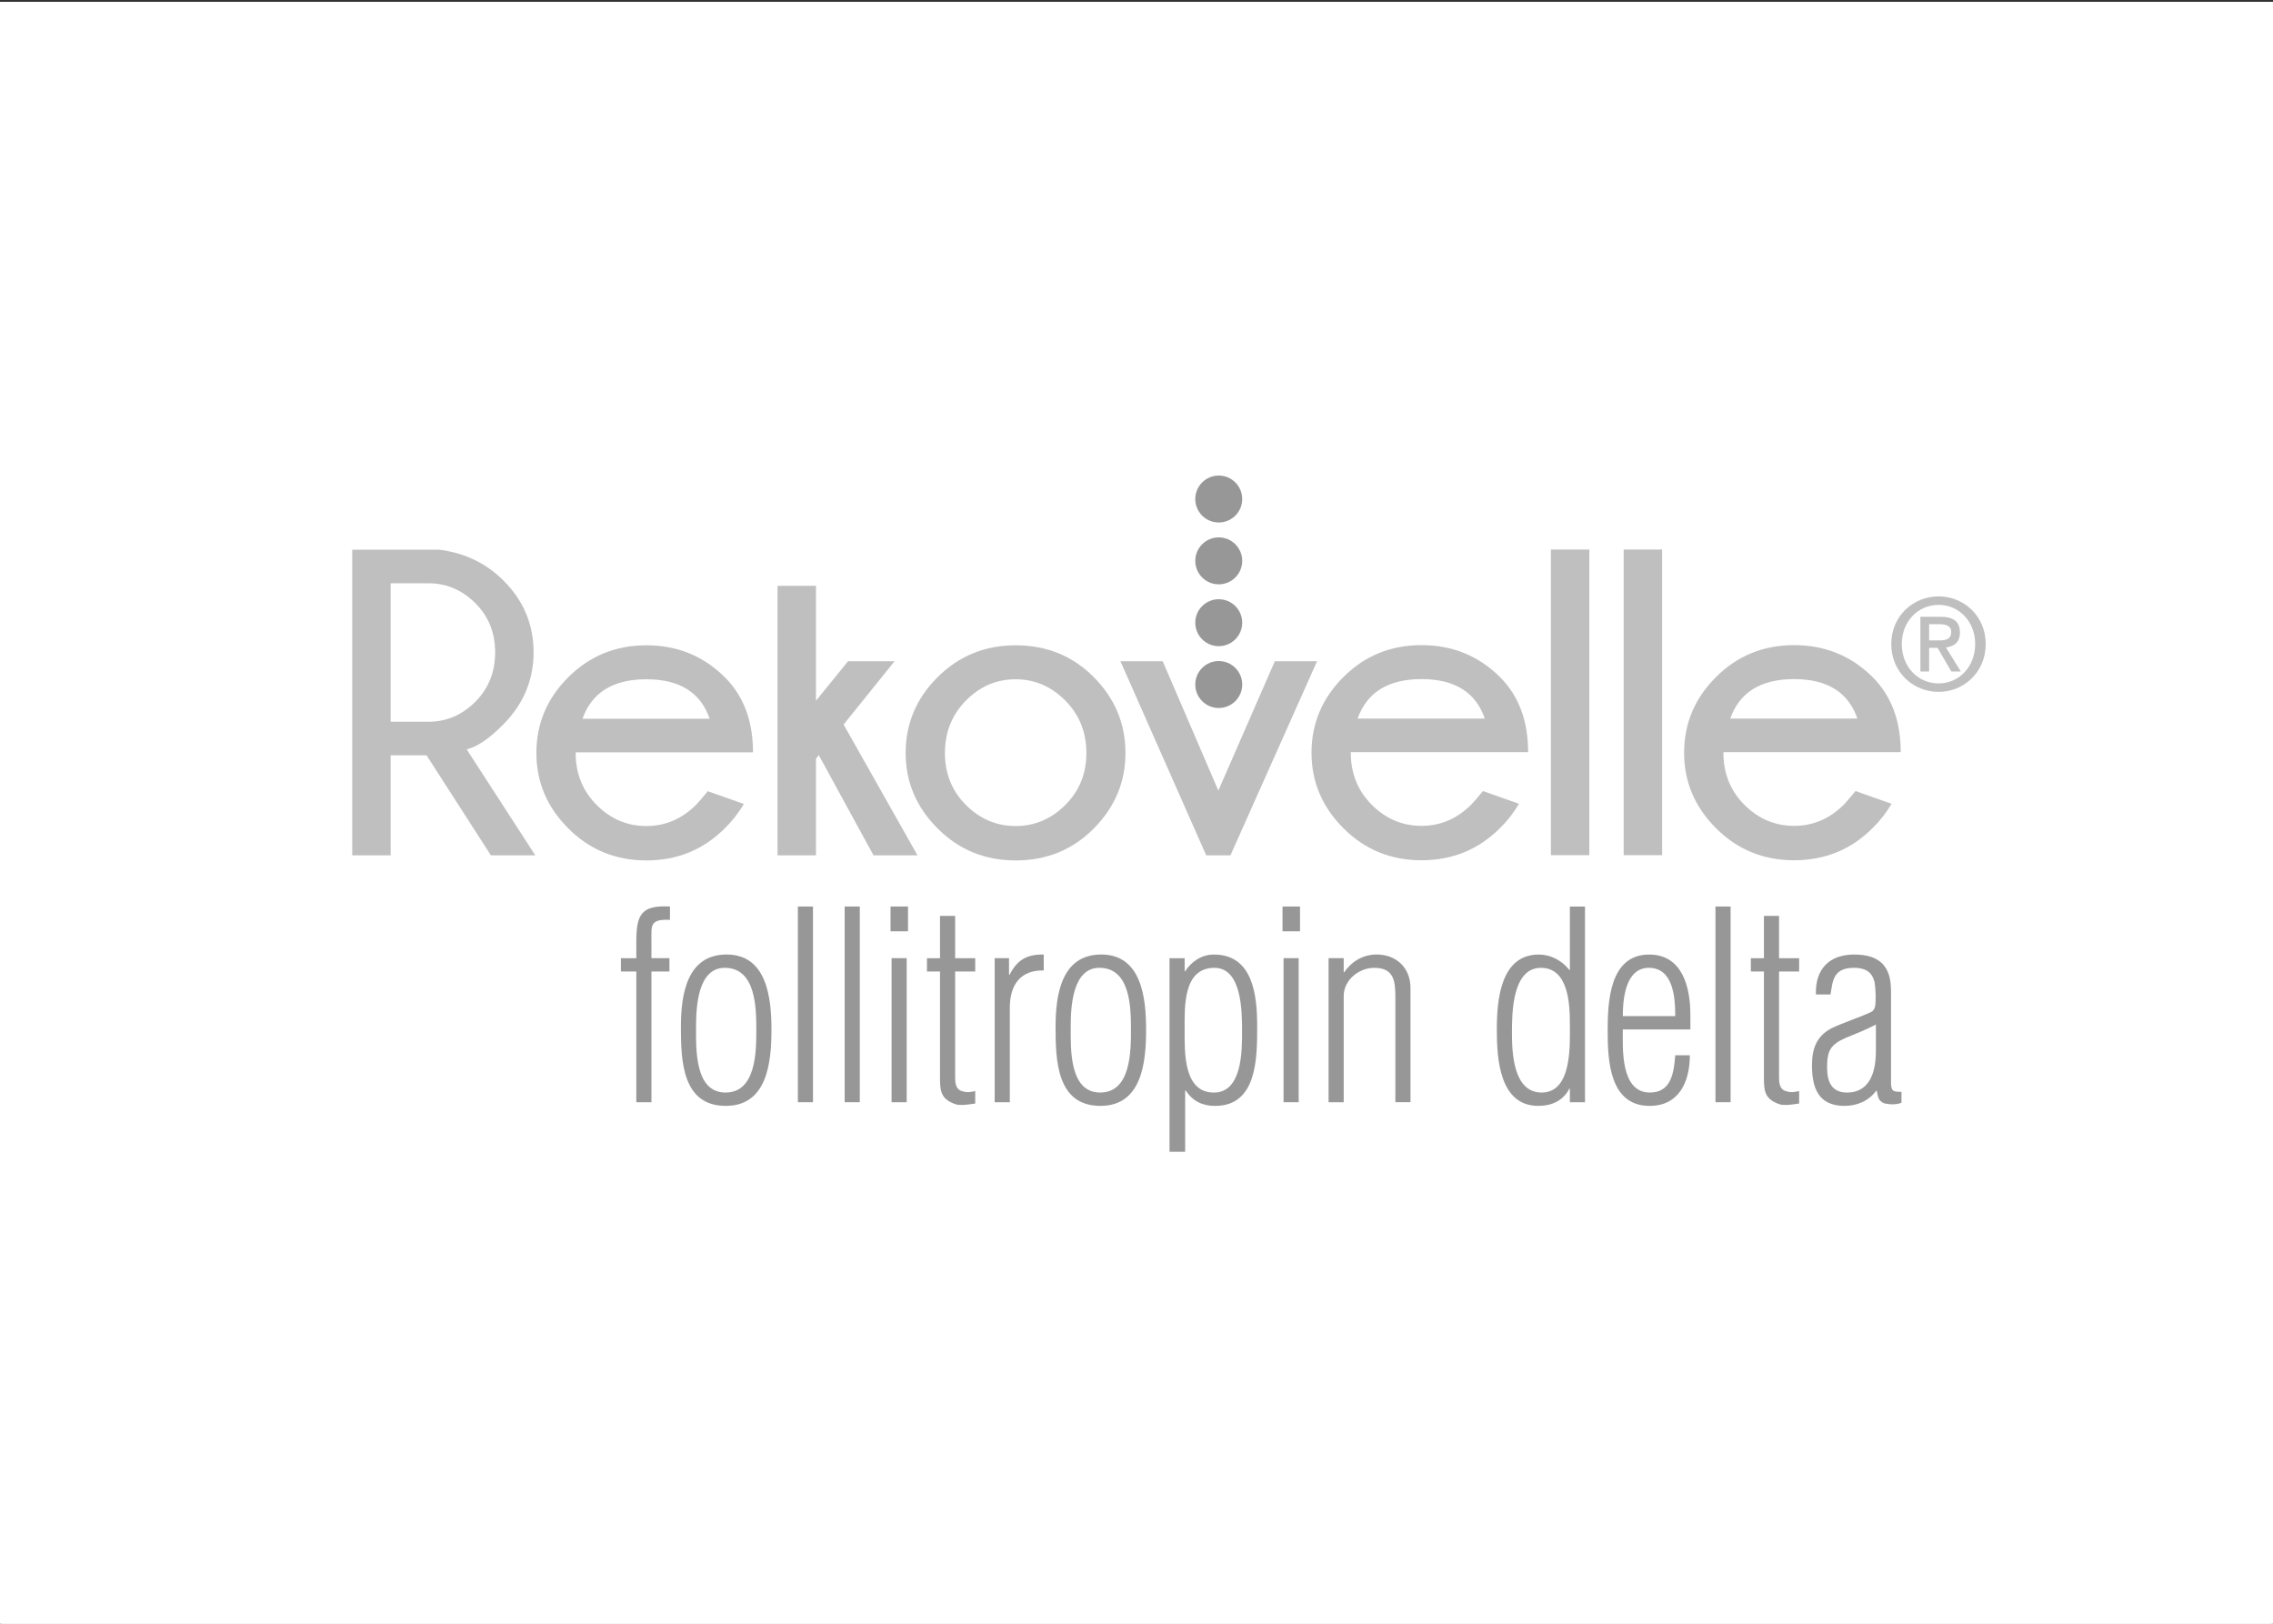 <?xml version="1.0" encoding="UTF-8"?> <!-- Generator: Adobe Illustrator 16.0.0, SVG Export Plug-In . SVG Version: 6.00 Build 0) --> <svg xmlns="http://www.w3.org/2000/svg" xmlns:xlink="http://www.w3.org/1999/xlink" id="Ebene_1" x="0px" y="0px" width="198.425px" height="141.732px" viewBox="0 0 198.425 141.732" xml:space="preserve"><rect x="0" y="0" width="198.425" height="141.732" fill="#333333" stroke="none"/> <rect x="0.125" y="0.282" fill="#FFFFFF" width="198.175" height="141.482"></rect> <g> <defs> <rect id="SVGID_1_" y="0.157" width="198.425" height="141.732"></rect> </defs> <clipPath id="SVGID_2_"> <use xlink:href="#SVGID_1_" overflow="visible"></use> </clipPath> <rect x="0.125" y="0.282" clip-path="url(#SVGID_2_)" fill="none" stroke="#FFFFFF" stroke-width="0.25" stroke-miterlimit="10" width="198.175" height="141.482"></rect> </g> <g> <defs> <rect id="SVGID_3_" x="30.748" y="41.511" width="142.599" height="59.027"></rect> </defs> <clipPath id="SVGID_4_"> <use xlink:href="#SVGID_3_" overflow="visible"></use> </clipPath> <path clip-path="url(#SVGID_4_)" fill="#979797" d="M163.759,89.423c-0.867,0.479-1.755,0.797-2.619,1.162 c-1.344,0.592-1.641,1.115-1.641,2.596c0,1.23,0.387,2.188,1.754,2.188c0.865,0,1.48-0.365,1.867-0.934 c0.548-0.797,0.639-1.869,0.639-2.803V89.423z M158.521,86.803c-0.068-2.209,1.161-3.484,3.348-3.484 c1.048,0,2.004,0.227,2.597,0.957c0.567,0.727,0.614,1.57,0.614,2.459v7.721c0,0.752,0.137,0.865,0.912,0.844v0.955 c-0.457,0.184-0.98,0.16-1.459,0.068c-0.592-0.229-0.568-0.545-0.707-1.137h-0.021c-0.66,0.908-1.686,1.344-2.777,1.344 c-2.302,0-2.848-1.574-2.848-3.555c0-1.457,0.409-2.551,1.73-3.234c1.117-0.523,2.322-0.889,3.439-1.412 c0.205-0.09,0.319-0.342,0.342-0.5c0.09-0.525,0.045-1.572-0.047-2.094c-0.182-0.754-0.638-1.256-1.8-1.256 c-1.866,0-1.844,1.209-2.048,2.324H158.521z"></path> <path clip-path="url(#SVGID_4_)" fill="#BFBFBF" d="M34.103,50.912V63h3.3c1.557,0,2.916-0.578,4.08-1.732 c1.16-1.155,1.741-2.6,1.741-4.33c0-1.718-0.581-3.151-1.741-4.301c-1.164-1.148-2.523-1.725-4.08-1.725H34.103z M37.236,65.928 h-3.133v8.733h-3.355V47.984h7.638c2.225,0.296,4.085,1.199,5.58,2.706c1.743,1.743,2.614,3.824,2.614,6.248 c0,2.436-0.896,4.549-2.688,6.34c-1.187,1.199-2.237,1.911-3.151,2.132l5.988,9.251h-3.875L37.236,65.928z"></path> </g> <g> <defs> <rect id="SVGID_5_" y="0.157" width="198.425" height="141.732"></rect> </defs> <clipPath id="SVGID_6_"> <use xlink:href="#SVGID_5_" overflow="visible"></use> </clipPath> <path clip-path="url(#SVGID_6_)" fill="#BFBFBF" d="M169.257,55.899c0.57,0,1.074-0.056,1.074-0.75 c0-0.571-0.549-0.662-1.006-0.662h-0.92v1.412H169.257z M168.406,58.611h-0.762v-4.773h1.76c1.119,0,1.69,0.402,1.69,1.378 c0,0.863-0.515,1.21-1.22,1.3l1.299,2.096h-0.83l-1.199-2.061h-0.738V58.611z M169.236,59.653c1.791,0,3.191-1.457,3.191-3.44 c0-1.95-1.4-3.416-3.191-3.416c-1.815,0-3.217,1.466-3.217,3.416C166.019,58.196,167.42,59.653,169.236,59.653 M165.101,56.212 c0-2.441,1.915-4.155,4.135-4.155c2.195,0,4.11,1.714,4.11,4.155c0,2.466-1.915,4.18-4.11,4.18 C167.016,60.392,165.101,58.678,165.101,56.212"></path> <path clip-path="url(#SVGID_6_)" fill="#979797" d="M55.548,84.8h-1.344v-1.162h1.344V82.27c0-2.391,0.364-3.279,2.938-3.143v1.162 c-1.776-0.068-1.618,0.455-1.618,1.912v1.436h1.572V84.8h-1.572v11.41h-1.32V84.8z"></path> <path clip-path="url(#SVGID_6_)" fill="#979797" d="M66.024,89.899c0-1.957-0.046-5.42-2.756-5.42 c-2.369,0-2.505,3.439-2.505,5.172c0,1.867-0.138,5.715,2.573,5.715C66.002,95.366,66.024,91.792,66.024,89.899 M59.441,89.628 c0-2.826,0.524-6.311,3.987-6.311c3.53,0,3.917,3.807,3.917,6.562c0,2.846-0.364,6.65-3.986,6.65 C59.533,96.53,59.441,92.544,59.441,89.628"></path> </g> <rect x="69.651" y="79.128" fill="#979797" width="1.32" height="17.082"></rect> <rect x="73.736" y="79.128" fill="#979797" width="1.32" height="17.082"></rect> <path fill="#979797" d="M77.83,83.635h1.32V96.21h-1.32V83.635z M77.74,79.128h1.526v2.164H77.74V79.128z"></path> <g> <defs> <rect id="SVGID_7_" y="0.157" width="198.425" height="141.732"></rect> </defs> <clipPath id="SVGID_8_"> <use xlink:href="#SVGID_7_" overflow="visible"></use> </clipPath> <path clip-path="url(#SVGID_8_)" fill="#979797" d="M85.134,96.323c-0.456,0.068-1.252,0.205-1.708,0.068 c-1.162-0.41-1.367-0.979-1.367-2.186V84.8h-1.138v-1.162h1.138v-3.689h1.321v3.689h1.754V84.8H83.38v9.27 c0,0.434,0.046,1.07,0.66,1.184c0.342,0.137,0.752,0.068,1.094-0.023V96.323z"></path> <path clip-path="url(#SVGID_8_)" fill="#979797" d="M88.085,85.094h0.046c0.66-1.32,1.526-1.799,2.983-1.775v1.389 c-2.049-0.045-2.961,1.275-2.961,3.258v8.244h-1.321V83.637h1.253V85.094z"></path> <path clip-path="url(#SVGID_8_)" fill="#979797" d="M98.73,89.899c0-1.957-0.046-5.42-2.757-5.42c-2.368,0-2.504,3.439-2.504,5.172 c0,1.867-0.138,5.715,2.573,5.715C98.707,95.366,98.73,91.792,98.73,89.899 M92.147,89.628c0-2.826,0.524-6.311,3.986-6.311 c3.531,0,3.917,3.807,3.917,6.562c0,2.846-0.364,6.65-3.985,6.65C92.239,96.53,92.147,92.544,92.147,89.628"></path> <path clip-path="url(#SVGID_8_)" fill="#979797" d="M105.967,95.368c2.481,0,2.46-3.668,2.46-5.33c0-1.709,0-5.559-2.414-5.559 c-2.758,0-2.598,3.463-2.598,5.375C103.416,91.768,103.279,95.368,105.967,95.368 M103.46,100.538h-1.365v-16.9h1.32v1.139h0.045 c0.57-0.865,1.436-1.457,2.507-1.457c3.438,0,3.78,3.598,3.78,6.287c0,2.73,0,6.924-3.666,6.924c-1.116,0-1.959-0.41-2.576-1.346 h-0.045V100.538z"></path> </g> <path fill="#979797" d="M112.05,83.635h1.32V96.21h-1.32V83.635z M111.96,79.128h1.526v2.164h-1.526V79.128z"></path> <g> <defs> <rect id="SVGID_9_" y="0.157" width="198.425" height="141.732"></rect> </defs> <clipPath id="SVGID_10_"> <use xlink:href="#SVGID_9_" overflow="visible"></use> </clipPath> <path clip-path="url(#SVGID_10_)" fill="#979797" d="M117.3,96.21h-1.32V83.637h1.32v1.23h0.045 c0.639-0.934,1.617-1.551,2.848-1.551c1.617,0,2.938,1.096,2.938,2.918v9.975h-1.32v-9.133c0-1.436-0.113-2.596-1.846-2.596 c-1.32,0-2.664,1.047-2.664,2.459V96.21z"></path> <path clip-path="url(#SVGID_10_)" fill="#979797" d="M131.988,90.13c0,1.775,0.113,5.236,2.596,5.236 c2.689,0,2.461-4.258,2.461-5.988c0-1.709-0.113-4.898-2.527-4.898C132.011,84.479,131.988,88.421,131.988,90.13 M137.044,79.13 h1.32v17.08h-1.32v-1.184h-0.046c-0.524,1.025-1.502,1.504-2.71,1.504c-3.393,0-3.621-4.123-3.621-6.65 c0-2.529,0.297-6.561,3.666-6.561c1.004,0,2.006,0.5,2.665,1.344h0.046V79.13z"></path> <path clip-path="url(#SVGID_10_)" fill="#979797" d="M146.242,88.694c0-1.594-0.158-4.215-2.3-4.215 c-2.05,0-2.276,2.734-2.276,4.215H146.242z M147.564,89.856h-5.898c0,1.615-0.23,5.51,2.367,5.51c1.868,0,2.096-1.754,2.209-3.256 h1.275c0,2.301-0.934,4.42-3.508,4.42c-3.506,0-3.666-3.963-3.666-6.562c0-2.525,0.16-6.648,3.623-6.648 c2.914,0,3.598,2.869,3.598,5.262V89.856z"></path> </g> <rect x="149.755" y="79.128" fill="#979797" width="1.32" height="17.082"></rect> <g> <defs> <rect id="SVGID_11_" y="0.157" width="198.425" height="141.732"></rect> </defs> <clipPath id="SVGID_12_"> <use xlink:href="#SVGID_11_" overflow="visible"></use> </clipPath> <path clip-path="url(#SVGID_12_)" fill="#979797" d="M157.059,96.323c-0.456,0.068-1.253,0.205-1.708,0.068 c-1.162-0.41-1.367-0.979-1.367-2.186V84.8h-1.139v-1.162h1.139v-3.689h1.321v3.689h1.754V84.8h-1.754v9.27 c0,0.434,0.046,1.07,0.659,1.184c0.343,0.137,0.752,0.068,1.095-0.023V96.323z"></path> <path clip-path="url(#SVGID_12_)" fill="#BFBFBF" d="M50.848,62.74h11.106c-0.792-2.3-2.633-3.448-5.525-3.448 C53.523,59.292,51.663,60.441,50.848,62.74 M50.254,65.671v0.056c0,1.803,0.612,3.316,1.836,4.541 c1.222,1.223,2.669,1.834,4.338,1.834c1.656,0,3.108-0.623,4.357-1.873c0.173-0.171,0.506-0.562,1.001-1.167l3.151,1.113 c-0.47,0.79-1.014,1.489-1.632,2.094c-1.879,1.891-4.17,2.836-6.877,2.836c-2.682,0-4.953-0.928-6.813-2.791 c-1.861-1.859-2.791-4.055-2.791-6.588c0-2.561,0.93-4.768,2.791-6.619c1.86-1.854,4.131-2.781,6.813-2.781 c2.707,0,4.998,0.939,6.877,2.818c1.619,1.631,2.43,3.807,2.43,6.526H50.254z"></path> </g> <polygon fill="#BFBFBF" points="78.092,57.717 73.643,63.241 80.094,74.661 76.256,74.661 71.474,65.911 71.232,66.226 71.232,74.661 67.877,74.661 67.877,51.135 71.232,51.135 71.232,61.166 74.033,57.717 "></polygon> <g> <defs> <rect id="SVGID_13_" y="0.157" width="198.425" height="141.732"></rect> </defs> <clipPath id="SVGID_14_"> <use xlink:href="#SVGID_13_" overflow="visible"></use> </clipPath> <path clip-path="url(#SVGID_14_)" fill="#BFBFBF" d="M84.325,61.146c-1.222,1.237-1.836,2.764-1.836,4.581 c0,1.804,0.614,3.318,1.836,4.541c1.224,1.223,2.67,1.834,4.338,1.834c1.656,0,3.099-0.611,4.33-1.834 c1.23-1.223,1.844-2.737,1.844-4.541c0-1.817-0.614-3.344-1.844-4.581c-1.231-1.236-2.674-1.854-4.33-1.854 C86.995,59.292,85.549,59.909,84.325,61.146 M88.663,56.326c2.707,0,4.981,0.928,6.823,2.781c1.841,1.853,2.763,4.06,2.763,6.619 c0,2.533-0.922,4.728-2.763,6.588c-1.842,1.863-4.116,2.791-6.823,2.791c-2.682,0-4.953-0.928-6.813-2.791 c-1.861-1.861-2.79-4.055-2.79-6.588c0-2.56,0.929-4.767,2.79-6.619C83.71,57.254,85.981,56.326,88.663,56.326"></path> </g> <polygon fill="#BFBFBF" points="114.976,57.717 107.413,74.661 105.299,74.661 97.81,57.717 101.5,57.717 106.357,69.007 111.288,57.717 "></polygon> <g> <defs> <rect id="SVGID_15_" y="0.157" width="198.425" height="141.732"></rect> </defs> <clipPath id="SVGID_16_"> <use xlink:href="#SVGID_15_" overflow="visible"></use> </clipPath> <path clip-path="url(#SVGID_16_)" fill="#979797" d="M108.442,59.75c0,1.132-0.918,2.049-2.049,2.049 c-1.132,0-2.049-0.917-2.049-2.049s0.917-2.049,2.049-2.049C107.524,57.701,108.442,58.618,108.442,59.75"></path> <path clip-path="url(#SVGID_16_)" fill="#979797" d="M108.442,54.353c0,1.132-0.918,2.049-2.049,2.049 c-1.132,0-2.049-0.917-2.049-2.049c0-1.131,0.917-2.048,2.049-2.048C107.524,52.305,108.442,53.222,108.442,54.353"></path> <path clip-path="url(#SVGID_16_)" fill="#979797" d="M108.442,48.956c0,1.132-0.918,2.049-2.049,2.049 c-1.132,0-2.049-0.917-2.049-2.049s0.917-2.049,2.049-2.049C107.524,46.907,108.442,47.824,108.442,48.956"></path> <path clip-path="url(#SVGID_16_)" fill="#979797" d="M108.442,43.56c0,1.131-0.918,2.048-2.049,2.048 c-1.132,0-2.049-0.917-2.049-2.048c0-1.132,0.917-2.049,2.049-2.049C107.524,41.511,108.442,42.428,108.442,43.56"></path> <path clip-path="url(#SVGID_16_)" fill="#BFBFBF" d="M118.514,62.725h11.106c-0.792-2.3-2.635-3.448-5.525-3.448 C121.191,59.277,119.33,60.425,118.514,62.725 M117.921,65.655v0.057c0,1.803,0.611,3.316,1.836,4.541 c1.223,1.223,2.669,1.834,4.338,1.834c1.656,0,3.108-0.623,4.357-1.872c0.172-0.172,0.506-0.563,1.001-1.168l3.151,1.113 c-0.47,0.79-1.014,1.489-1.631,2.094c-1.881,1.891-4.172,2.836-6.879,2.836c-2.682,0-4.953-0.93-6.812-2.791 c-1.861-1.859-2.791-4.055-2.791-6.588c0-2.561,0.93-4.768,2.791-6.62c1.859-1.854,4.131-2.78,6.812-2.78 c2.707,0,4.998,0.939,6.879,2.818c1.617,1.631,2.428,3.807,2.428,6.525H117.921z"></path> </g> <rect x="135.388" y="47.968" fill="#BFBFBF" width="3.355" height="26.677"></rect> <rect x="141.74" y="47.968" fill="#BFBFBF" width="3.356" height="26.677"></rect> <g> <defs> <rect id="SVGID_17_" y="0.157" width="198.425" height="141.732"></rect> </defs> <clipPath id="SVGID_18_"> <use xlink:href="#SVGID_17_" overflow="visible"></use> </clipPath> <path clip-path="url(#SVGID_18_)" fill="#BFBFBF" d="M151.042,62.725h11.104c-0.792-2.3-2.634-3.448-5.525-3.448 C153.716,59.277,151.856,60.425,151.042,62.725 M150.448,65.655v0.057c0,1.803,0.612,3.316,1.836,4.541 c1.222,1.223,2.669,1.834,4.338,1.834c1.656,0,3.108-0.623,4.357-1.872c0.171-0.172,0.506-0.563,1-1.168l3.151,1.113 c-0.47,0.79-1.014,1.489-1.631,2.094c-1.88,1.891-4.171,2.836-6.878,2.836c-2.682,0-4.954-0.93-6.813-2.791 c-1.86-1.859-2.791-4.055-2.791-6.588c0-2.561,0.931-4.768,2.791-6.62c1.859-1.854,4.132-2.78,6.813-2.78 c2.707,0,4.998,0.939,6.878,2.818c1.618,1.631,2.428,3.807,2.428,6.525H150.448z"></path> </g> </svg> 